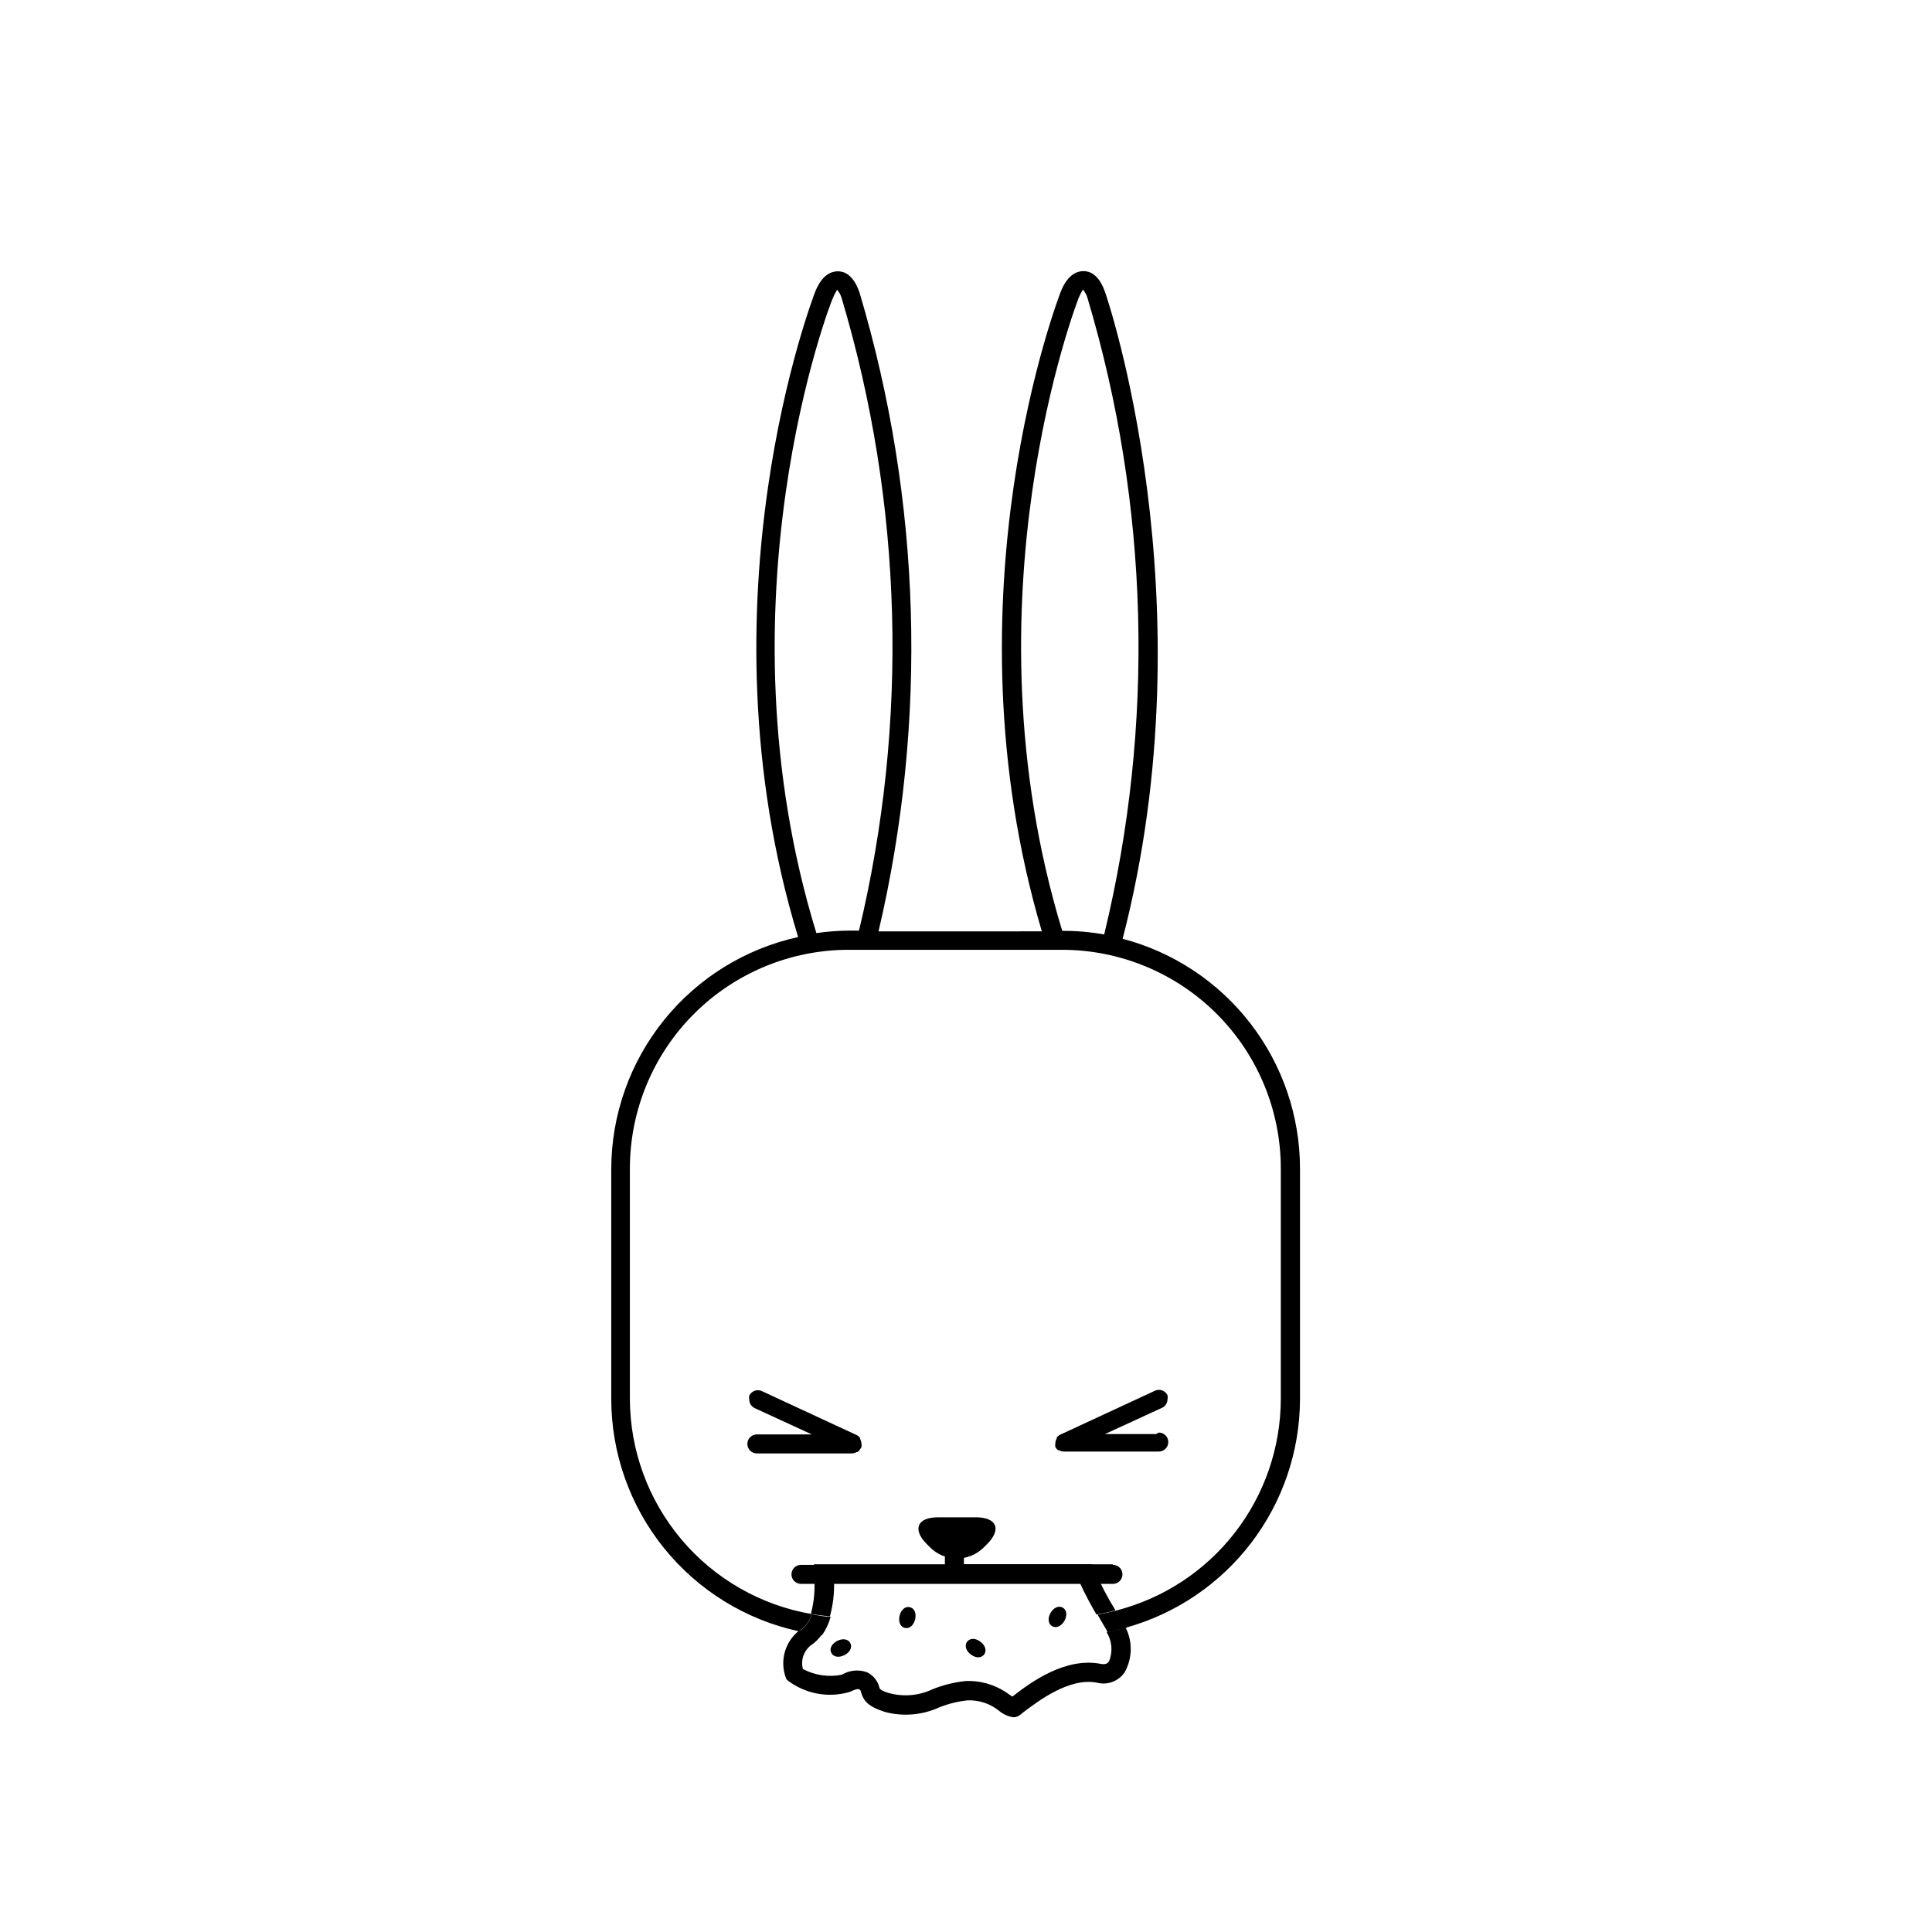 <?xml version="1.0" encoding="UTF-8"?>
<!-- Uploaded to: SVG Repo, www.svgrepo.com, Generator: SVG Repo Mixer Tools -->
<svg fill="#000000" width="800px" height="800px" version="1.1" viewBox="144 144 512 512" xmlns="http://www.w3.org/2000/svg">
 <g>
  <path d="m392.59 546.1c-5.543 0-6.852 3.223-2.973 7.106l0.855 0.855c1.891 1.895 4.453 2.957 7.129 2.957s5.238-1.062 7.129-2.957l0.855-0.855c3.93-3.93 2.57-7.106-2.973-7.106z"/>
  <path d="m438.94 558.55h-39.496v-2.367c0-1.391-1.129-2.519-2.519-2.519s-2.519 1.129-2.519 2.519v2.519h-38.137c-1.395 0-2.519 1.129-2.519 2.519s1.125 2.519 2.519 2.519h82.672c1.395 0 2.519-1.129 2.519-2.519s-1.125-2.519-2.519-2.519z"/>
  <path d="m441.51 392.79c23.227-89.629-4.332-170.64-4.637-171.3-1.715-5.039-4.332-5.644-5.742-5.644-1.41 0-4.082 0.605-5.996 5.391-0.301 0.805-31.387 80.609-5.039 169.58l-43.273 0.004c13.105-55.898 11.367-114.26-5.039-169.28-1.715-5.039-4.332-5.644-5.742-5.644-1.41 0-4.082 0.605-5.996 5.391-0.301 0.805-31.738 81.617-4.535 171.04-14.023 3.086-26.574 10.863-35.578 22.047-9.008 11.188-13.926 25.109-13.945 39.469v60.859c0.008 14.414 4.953 28.387 14.012 39.598 9.055 11.211 21.676 18.98 35.766 22.02l0.555-0.453h-0.004c1.367-1.023 2.344-2.481 2.773-4.133-13.457-2.312-25.668-9.301-34.48-19.734-8.809-10.434-13.656-23.641-13.684-37.297v-61.062c0.012-15.359 6.121-30.09 16.984-40.953 10.863-10.859 25.59-16.969 40.953-16.984h56.629c15.359 0.016 30.09 6.125 40.953 16.984 10.863 10.863 16.973 25.594 16.984 40.953v61.062c-0.02 12.848-4.305 25.328-12.184 35.477-7.879 10.148-18.902 17.395-31.348 20.598l0.855 1.461h0.004c0.605 0.996 1.125 2.043 1.562 3.125 13.234-3.668 24.91-11.559 33.25-22.473 8.34-10.91 12.887-24.25 12.949-37.984v-61.266c-0.023-13.906-4.644-27.418-13.148-38.426-8.5-11.012-20.406-18.898-33.859-22.434zm-69.93-2.168h-2.82v0.004c-2.816 0.027-5.625 0.246-8.414 0.652-27.004-87.914 3.93-167.62 4.383-168.32 0.312-0.75 0.684-1.477 1.109-2.168 0.566 0.637 0.98 1.398 1.211 2.219 16.246 54.512 17.828 112.35 4.582 167.67zm53.906 0c-26.703-87.664 4.082-166.91 4.383-167.72l0.004 0.004c0.312-0.75 0.684-1.477 1.109-2.168 0.562 0.641 0.977 1.398 1.207 2.219 16.391 54.84 17.922 113.05 4.434 168.68-3.676-0.648-7.402-0.973-11.133-0.957z"/>
  <path d="m437.89 584.29c-0.352 0.504-0.855 0.906-2.168 0.656-9.473-1.863-18.793 5.039-23.426 8.664l-0.707-0.453c-2.996-2.273-6.621-3.559-10.379-3.68h-1.207c-3.027 0.309-5.996 1.039-8.816 2.168-3.531 1.688-7.547 2.078-11.336 1.109-2.266-0.605-2.672-1.16-2.769-1.41l-0.004-0.004c-0.406-1.828-1.633-3.371-3.324-4.18-2.203-0.789-4.644-0.551-6.648 0.656-3.516 0.703-7.164 0.168-10.328-1.512-0.629-2.371 0.246-4.887 2.215-6.348 1.109-0.754 2.07-1.711 2.82-2.824-2.082-0.234-4.113-0.555-6.098-0.957h0.004c-3.746 2.992-5.133 8.062-3.426 12.547l0.25 0.453c4.727 3.723 10.969 4.906 16.727 3.172 1.16-0.555 1.965-0.855 2.418-0.656 0.453 0.203 0.352 0.402 0.555 0.957 0.605 2.066 1.914 3.68 6.297 5.039v0.004c4.785 1.262 9.855 0.836 14.359-1.211 2.402-0.969 4.93-1.598 7.508-1.863 3.055-0.133 6.051 0.875 8.414 2.82 1.082 0.891 2.387 1.469 3.777 1.664 0.645-0.016 1.266-0.246 1.762-0.656l0.754-0.605c3.981-3.023 12.293-9.371 19.598-7.91h0.004c2.766 0.719 5.684-0.367 7.305-2.719 2.066-3.652 2.18-8.09 0.305-11.84-1.613 0.453-3.273 0.855-5.039 1.211v-0.004c1.43 2.324 1.656 5.191 0.605 7.711z"/>
  <path d="m365.04 563.59h65.191c1.305 2.824 2.75 5.582 4.332 8.262 1.781-0.27 3.461-0.637 5.039-1.109-2.106-3.402-3.957-6.953-5.543-10.629l-0.605-1.562h-73.754v2.672c0.379 3.512 0.105 7.066-0.809 10.477 1.664 0.301 3.375 0.504 5.039 0.656 0.785-2.856 1.16-5.805 1.109-8.766z"/>
  <path d="m439.9 570.79c-1.715 0.438-3.391 0.805-5.039 1.109l1.762 3.023h0.004c0.332 0.535 0.637 1.09 0.906 1.66 1.664-0.301 3.324-0.754 5.039-1.211v0.004c-0.434-1.082-0.957-2.129-1.562-3.125z"/>
  <path d="m364.13 572.45c-1.715 0-3.375-0.352-5.039-0.656-0.43 1.652-1.406 3.109-2.773 4.133l-0.555 0.453c2.016 0.438 4.047 0.754 6.098 0.957 1.035-1.484 1.805-3.137 2.269-4.887z"/>
  <path d="m372.29 527.56c0.066-0.332 0.066-0.676 0-1.008-0.012-0.426-0.133-0.844-0.352-1.207v-0.254c-0.223-0.316-0.516-0.574-0.859-0.754l-25.191-11.688 0.004-0.004c-1.254-0.574-2.734-0.035-3.328 1.211-0.074 0.348-0.074 0.711 0 1.059 0.008 0.973 0.578 1.855 1.461 2.266l15.113 6.953h-14.559c-1.391 0-2.519 1.129-2.519 2.519s1.129 2.519 2.519 2.519h25.191c0.426-0.012 0.844-0.133 1.211-0.352h0.25c0.316-0.223 0.574-0.516 0.758-0.859z"/>
  <path d="m450.38 524.04h-13.551l15.113-6.953c0.883-0.406 1.453-1.289 1.461-2.266 0.078-0.348 0.078-0.711 0-1.059-0.59-1.242-2.074-1.781-3.324-1.207l-25.191 11.688c-0.34 0.18-0.633 0.441-0.855 0.754v0.254c-0.223 0.367-0.344 0.781-0.355 1.207-0.066 0.336-0.066 0.676 0 1.008 0.184 0.344 0.441 0.637 0.758 0.859h0.25c0.367 0.219 0.785 0.34 1.211 0.352h25.191c1.391 0 2.519-1.129 2.519-2.519s-1.129-2.519-2.519-2.519z"/>
  <path d="m425.64 570.05c2.449 1.398-0.348 6.297-2.797 4.898s0.344-6.297 2.797-4.898"/>
  <path d="m369.34 579.46c1.281 2.516-3.742 5.078-5.027 2.566-1.281-2.512 3.746-5.078 5.027-2.566"/>
  <path d="m403.83 579.08c2.996 2.277 0.434 5.644-2.559 3.367-2.996-2.273-0.434-5.644 2.559-3.367"/>
  <path d="m385.14 569.93c2.738 0.68 1.375 6.156-1.363 5.477-2.738-0.684-1.375-6.16 1.363-5.477"/>
 </g>
</svg>